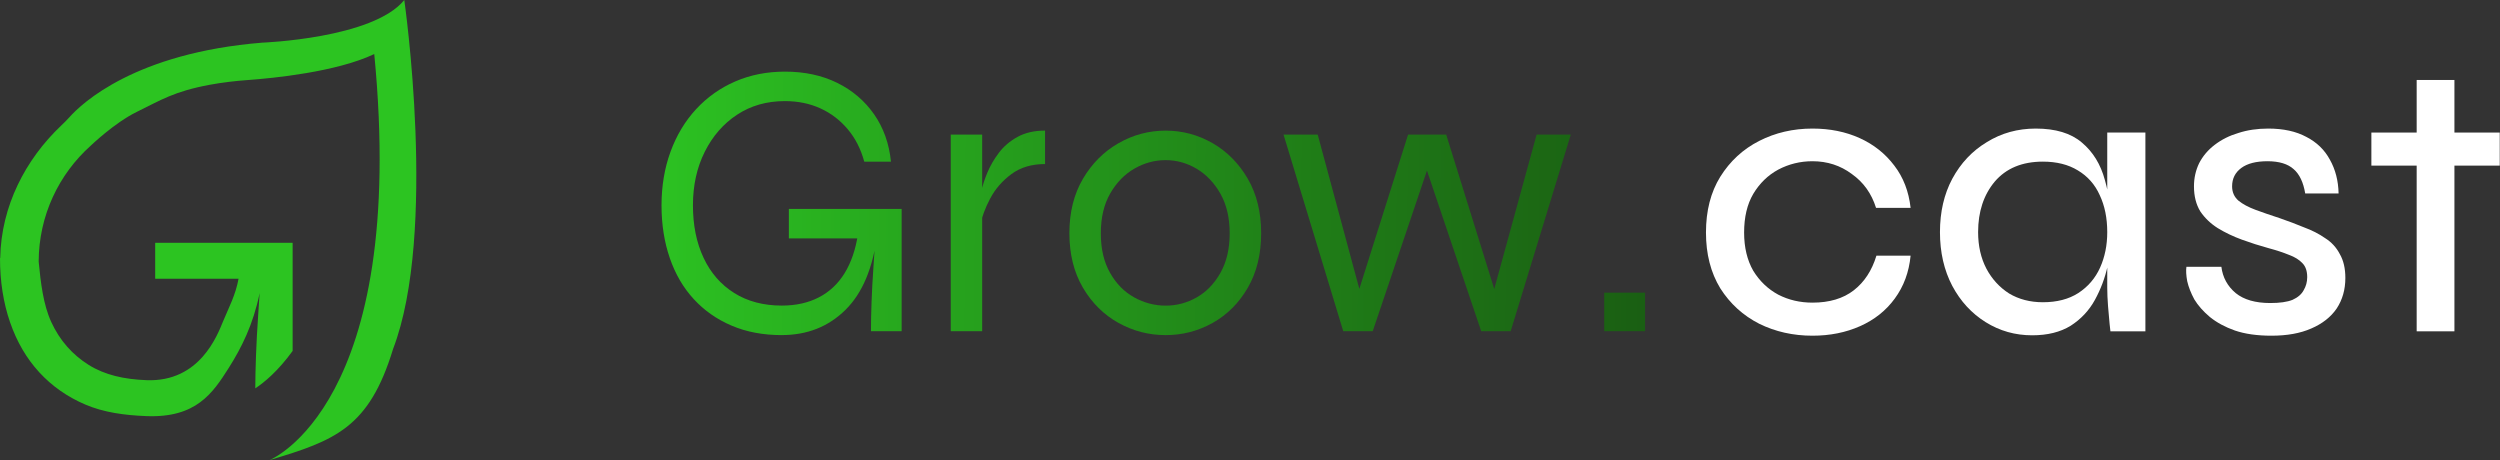 <svg xmlns="http://www.w3.org/2000/svg" width="2396" height="441" viewBox="0 0 2396 441" fill="none"><rect x="0" y="0" width="2396" height="441" fill="#333333" stroke="none"/><path d="M1831.12 245.001C1829.6 260.78 1824.53 274.524 1815.89 286.23C1807.52 297.683 1796.47 306.464 1782.76 312.572C1769.05 318.679 1753.82 321.734 1737.06 321.734C1718.52 321.734 1701.51 317.916 1686.03 310.281C1670.54 302.392 1658.1 291.066 1648.71 276.304C1639.57 261.289 1635 243.473 1635 222.859C1635 201.989 1639.57 184.173 1648.71 169.412C1658.1 154.397 1670.54 142.944 1686.03 135.054C1701.51 127.164 1718.52 123.22 1737.06 123.22C1753.82 123.22 1768.92 126.274 1782.38 132.382C1795.84 138.49 1806.88 147.27 1815.51 158.723C1824.14 169.921 1829.35 183.41 1831.12 199.189H1797.99C1793.68 185.446 1785.94 174.63 1774.76 166.74C1763.85 158.596 1751.28 154.524 1737.06 154.524C1725.38 154.524 1714.46 157.196 1704.31 162.541C1694.41 167.885 1686.42 175.648 1680.32 185.828C1674.48 195.754 1671.56 208.097 1671.56 222.859C1671.56 237.111 1674.48 249.327 1680.32 259.508C1686.42 269.433 1694.41 277.069 1704.31 282.413C1714.21 287.503 1725.13 290.048 1737.06 290.048C1753.31 290.048 1766.52 286.103 1776.67 278.213C1786.82 270.324 1794.05 259.253 1798.38 245.001H1831.12Z" fill="white"></path><path d="M1947.61 321.353C1931.36 321.353 1916.51 317.153 1903.06 308.754C1889.59 300.355 1878.94 288.775 1871.07 274.014C1863.19 258.998 1859.26 241.819 1859.26 222.477C1859.26 203.134 1863.19 186.082 1871.07 171.321C1879.19 156.305 1890.23 144.598 1904.2 136.199C1918.16 127.546 1933.78 123.22 1951.04 123.22C1970.08 123.22 1984.8 127.673 1995.21 136.581C2005.88 145.489 2013.24 157.451 2017.3 172.466C2021.62 187.483 2023.77 204.152 2023.77 222.477C2023.77 232.657 2022.5 243.473 2019.96 254.926C2017.43 266.379 2013.36 277.196 2007.78 287.376C2002.2 297.556 1994.45 305.827 1984.55 312.19C1974.65 318.298 1962.34 321.353 1947.61 321.353ZM1957.9 289.666C1971.35 289.666 1982.65 286.74 1991.79 280.886C2001.18 274.778 2008.16 266.633 2012.73 256.453C2017.3 246.273 2019.59 234.948 2019.59 222.477C2019.59 208.988 2017.18 197.154 2012.35 186.973C2007.78 176.793 2000.8 168.903 1991.4 163.304C1982.26 157.705 1971.09 154.906 1957.9 154.906C1938.09 154.906 1922.73 161.268 1911.81 173.993C1901.15 186.718 1895.82 202.88 1895.82 222.477C1895.82 235.711 1898.49 247.419 1903.82 257.599C1909.14 267.524 1916.38 275.414 1925.52 281.267C1934.92 286.867 1945.7 289.666 1957.9 289.666ZM2019.59 127.037H2056.15V317.535H2022.63C2022.63 317.535 2022.38 315.244 2021.87 310.663C2021.36 305.827 2020.86 300.101 2020.35 293.484C2019.85 286.867 2019.59 281.013 2019.59 275.923V127.037Z" fill="white"></path><path d="M2095.46 255.69H2128.97C2130.24 265.87 2134.81 274.269 2142.68 280.886C2150.55 287.249 2161.59 290.43 2175.81 290.43C2184.95 290.43 2192.05 289.412 2197.14 287.376C2202.22 285.085 2205.76 282.031 2207.8 278.213C2210.09 274.396 2211.23 270.197 2211.23 265.615C2211.23 259.762 2209.7 255.308 2206.66 252.254C2203.61 248.945 2199.29 246.273 2193.71 244.237C2188.12 241.947 2181.53 239.783 2173.9 237.747C2165.53 235.457 2157.15 232.784 2148.77 229.731C2140.4 226.676 2132.65 222.986 2125.54 218.659C2118.69 214.332 2113.1 208.988 2108.78 202.626C2104.72 196.008 2102.7 187.991 2102.7 178.575C2102.7 170.685 2104.34 163.304 2107.64 156.433C2111.19 149.561 2116.15 143.707 2122.49 138.872C2129.1 133.782 2136.71 129.964 2145.34 127.419C2153.98 124.619 2163.49 123.22 2173.9 123.22C2188.38 123.22 2200.56 125.892 2210.46 131.237C2220.37 136.327 2227.85 143.58 2232.94 152.997C2238.26 162.413 2241.06 173.23 2241.31 185.446H2209.32C2207.55 174.757 2203.86 166.995 2198.28 162.159C2192.69 157.069 2184.31 154.524 2173.14 154.524C2162.23 154.524 2153.85 156.687 2148.01 161.014C2142.17 165.34 2139.25 171.194 2139.25 178.575C2139.25 184.173 2141.28 188.755 2145.34 192.318C2149.41 195.627 2154.86 198.553 2161.72 201.098C2168.57 203.643 2176.32 206.315 2184.95 209.115C2193.08 211.914 2200.82 214.842 2208.18 217.896C2215.8 220.695 2222.53 224.131 2228.37 228.203C2234.45 232.021 2239.15 237.111 2242.45 243.473C2246.01 249.582 2247.79 257.217 2247.79 266.379C2247.79 277.577 2244.99 287.376 2239.41 295.774C2233.82 303.918 2225.7 310.281 2215.03 314.862C2204.62 319.444 2191.94 321.734 2176.96 321.734C2163.25 321.734 2151.57 320.08 2141.91 316.771C2132.53 313.462 2124.52 309.136 2117.92 303.791C2111.58 298.446 2106.63 292.848 2103.07 286.994C2099.77 280.886 2097.49 275.032 2096.21 269.433C2095.2 263.834 2094.94 259.253 2095.46 255.69Z" fill="white"></path><path d="M2272.73 127.042H2395.74V158.728H2272.73V127.042ZM2316.14 76.649H2352.32V317.539H2316.14V76.649Z" fill="white"></path><path d="M749.239 321.168C731.401 321.168 715.399 318.149 701.233 312.111C687.042 306.073 674.922 297.593 664.902 286.672C654.855 275.752 647.195 262.626 641.922 247.294C636.649 231.963 634 215.136 634 196.786C634 178.435 636.886 161.057 642.657 145.332C648.428 129.633 656.586 116.061 667.131 104.641C677.677 93.221 690.163 84.348 704.617 78.074C719.045 71.8 734.942 68.649 752.255 68.649C771.09 68.649 787.774 72.22 802.333 79.386C816.892 86.553 828.696 96.608 837.72 109.524C846.77 122.466 852.148 137.587 853.906 154.94H828.303C825.05 142.89 819.777 132.521 812.485 123.857C805.192 115.194 796.483 108.526 786.305 103.88C776.127 99.233 764.768 96.897 752.229 96.897C734.916 96.897 719.649 101.228 706.48 109.891C693.311 118.555 682.95 130.447 675.421 145.515C667.892 160.584 664.115 177.674 664.115 196.759C664.115 215.844 667.499 232.62 674.293 247.084C681.061 261.523 690.872 272.785 703.673 280.818C716.474 288.851 731.663 292.868 749.239 292.868C762.801 292.868 774.658 290.243 784.836 284.966C795.014 279.689 803.225 271.971 809.494 261.786C815.764 251.6 820.04 239.104 822.296 224.271H840.763C836.75 256.693 826.572 280.923 810.255 297.016C793.938 313.108 773.608 321.141 749.239 321.141V321.168ZM834.73 317.414C834.73 309.118 834.913 299.772 835.307 289.35C835.674 278.928 836.251 268.296 837.012 257.506C837.773 246.717 838.376 237.03 838.901 228.498H756.059V200.225H864.136V317.44H834.756L834.73 317.414Z" fill="url(#paint0_linear_9_34)"></path><path d="M911.197 128.977H941.312V317.414H911.197V128.977ZM1001.57 157.224C988.766 157.224 978.037 160.427 969.354 166.832C960.697 173.237 953.903 181.034 949.024 190.196C944.119 199.385 940.918 208.231 939.423 216.763L939.056 194.895C939.056 192.638 939.554 188.857 940.551 183.581C941.548 178.304 943.437 172.345 946.191 165.677C948.945 159.035 952.644 152.603 957.313 146.46C961.957 140.291 967.911 135.225 975.204 131.208C982.47 127.191 991.258 125.17 1001.57 125.17V157.198V157.224Z" fill="url(#paint1_linear_9_34)"></path><path d="M1117.17 321.168C1101.09 321.168 1086.04 317.282 1071.97 309.485C1057.91 301.689 1046.56 290.453 1037.9 275.752C1029.24 261.05 1024.91 243.645 1024.91 223.536C1024.91 203.427 1029.24 186.048 1037.9 171.347C1046.56 156.646 1057.91 145.279 1071.97 137.246C1086.04 129.213 1101.09 125.196 1117.17 125.196C1133.25 125.196 1148.23 129.213 1162.19 137.246C1176.12 145.279 1187.34 156.646 1195.9 171.347C1204.42 186.048 1208.7 203.453 1208.7 223.536C1208.7 243.619 1204.42 261.05 1195.9 275.752C1187.37 290.453 1176.12 301.689 1162.19 309.485C1148.26 317.282 1133.25 321.168 1117.17 321.168ZM1117.17 292.92C1127.72 292.92 1137.63 290.295 1146.92 285.019C1156.21 279.742 1163.81 271.893 1169.69 261.47C1175.57 251.048 1178.53 238.421 1178.53 223.589C1178.53 208.756 1175.57 196.155 1169.69 185.707C1163.79 175.285 1156.18 167.304 1146.92 161.765C1137.63 156.252 1127.72 153.47 1117.17 153.47C1106.63 153.47 1096.66 156.174 1087.24 161.582C1077.82 166.989 1070.11 174.891 1064.08 185.34C1058.05 195.788 1055.03 208.52 1055.03 223.589C1055.03 238.657 1057.97 251.048 1063.87 261.47C1069.77 271.893 1077.48 279.742 1087.03 285.019C1096.58 290.295 1106.63 292.92 1117.15 292.92H1117.17Z" fill="url(#paint2_linear_9_34)"></path><path d="M1436.16 289.901L1428.63 289.534L1472.7 128.977H1505.46L1447.83 317.414H1419.58L1363.84 152.341H1371.36L1315.62 317.414H1287.37L1230.13 128.977H1262.89L1306.2 289.534L1298.67 289.901L1349.51 128.977H1386.03L1436.11 289.901H1436.16Z" fill="url(#paint3_linear_9_34)"></path><path d="M1576.63 280.477V317.414H1537.47V280.477H1576.63Z" fill="url(#paint4_linear_9_34)"></path><path d="M387.47 0C357.608 36.927 251.405 40.874 251.405 40.874C129.525 50.754 78.466 98.969 66.57 112.299C63.948 115.225 61.161 117.957 58.318 120.662C24.619 152.676 1.049 197.469 0.221 247.312H0C0 269.667 3.202 290.145 9.632 308.83C16.063 327.486 25.392 343.494 37.618 356.796C49.845 370.099 64.611 380.421 81.915 387.79C99.193 395.131 118.733 397.974 140.427 398.802C188.008 400.623 203.878 376.805 219.113 352.794C231.56 333.144 242.655 311.038 248.838 280.872C248.396 287.634 247.927 294.81 247.403 302.482C246.492 315.647 245.802 328.563 245.333 341.258C244.919 352.629 244.698 362.923 244.67 372.196C253.447 366.401 266.557 355.527 280.467 336.318V232.712H148.734V267.128H228.635C225.709 282.97 219.527 294.147 213.897 307.753C208.322 321.194 191.624 366.318 140.454 364.358C119.037 363.53 100.518 359.473 84.924 349.676C69.33 339.878 57.242 326.272 49.127 308.609C41.427 291.857 39.026 270.964 37.066 250.762C37.177 206.549 56.441 166.862 87.022 139.539C87.022 139.539 109.653 117.709 131.153 107.193C154.226 95.906 166.867 87.571 201.146 81.223C213.096 79.015 225.157 77.608 237.301 76.725C261.534 74.986 322.391 69.024 358.684 51.803C391.39 388.259 258.222 441 258.222 441C321.066 422.15 353.661 410.2 376.707 334.497C419.541 222.804 387.47 0.055 387.47 0.055V0Z" fill="#2CC421"></path><defs><linearGradient id="paint0_linear_9_34" x1="625.92" y1="194.16" x2="1648.35" y2="200.451" gradientUnits="userSpaceOnUse"><stop stop-color="#2CC222"></stop><stop offset="0.63" stop-color="#1F7C17"></stop><stop offset="1" stop-color="#195812"></stop></linearGradient><linearGradient id="paint1_linear_9_34" x1="625.763" y1="219.257" x2="1648.19" y2="225.575" gradientUnits="userSpaceOnUse"><stop stop-color="#2CC222"></stop><stop offset="0.63" stop-color="#1F7C17"></stop><stop offset="1" stop-color="#195812"></stop></linearGradient><linearGradient id="paint2_linear_9_34" x1="625.763" y1="220.15" x2="1648.17" y2="226.467" gradientUnits="userSpaceOnUse"><stop stop-color="#2CC222"></stop><stop offset="0.63" stop-color="#1F7C17"></stop><stop offset="1" stop-color="#195812"></stop></linearGradient><linearGradient id="paint3_linear_9_34" x1="625.789" y1="218.443" x2="1648.19" y2="224.734" gradientUnits="userSpaceOnUse"><stop stop-color="#2CC222"></stop><stop offset="0.63" stop-color="#1F7C17"></stop><stop offset="1" stop-color="#195812"></stop></linearGradient><linearGradient id="paint4_linear_9_34" x1="625.317" y1="293.183" x2="1647.72" y2="299.5" gradientUnits="userSpaceOnUse"><stop stop-color="#2CC222"></stop><stop offset="0.63" stop-color="#1F7C17"></stop><stop offset="1" stop-color="#195812"></stop></linearGradient></defs></svg>